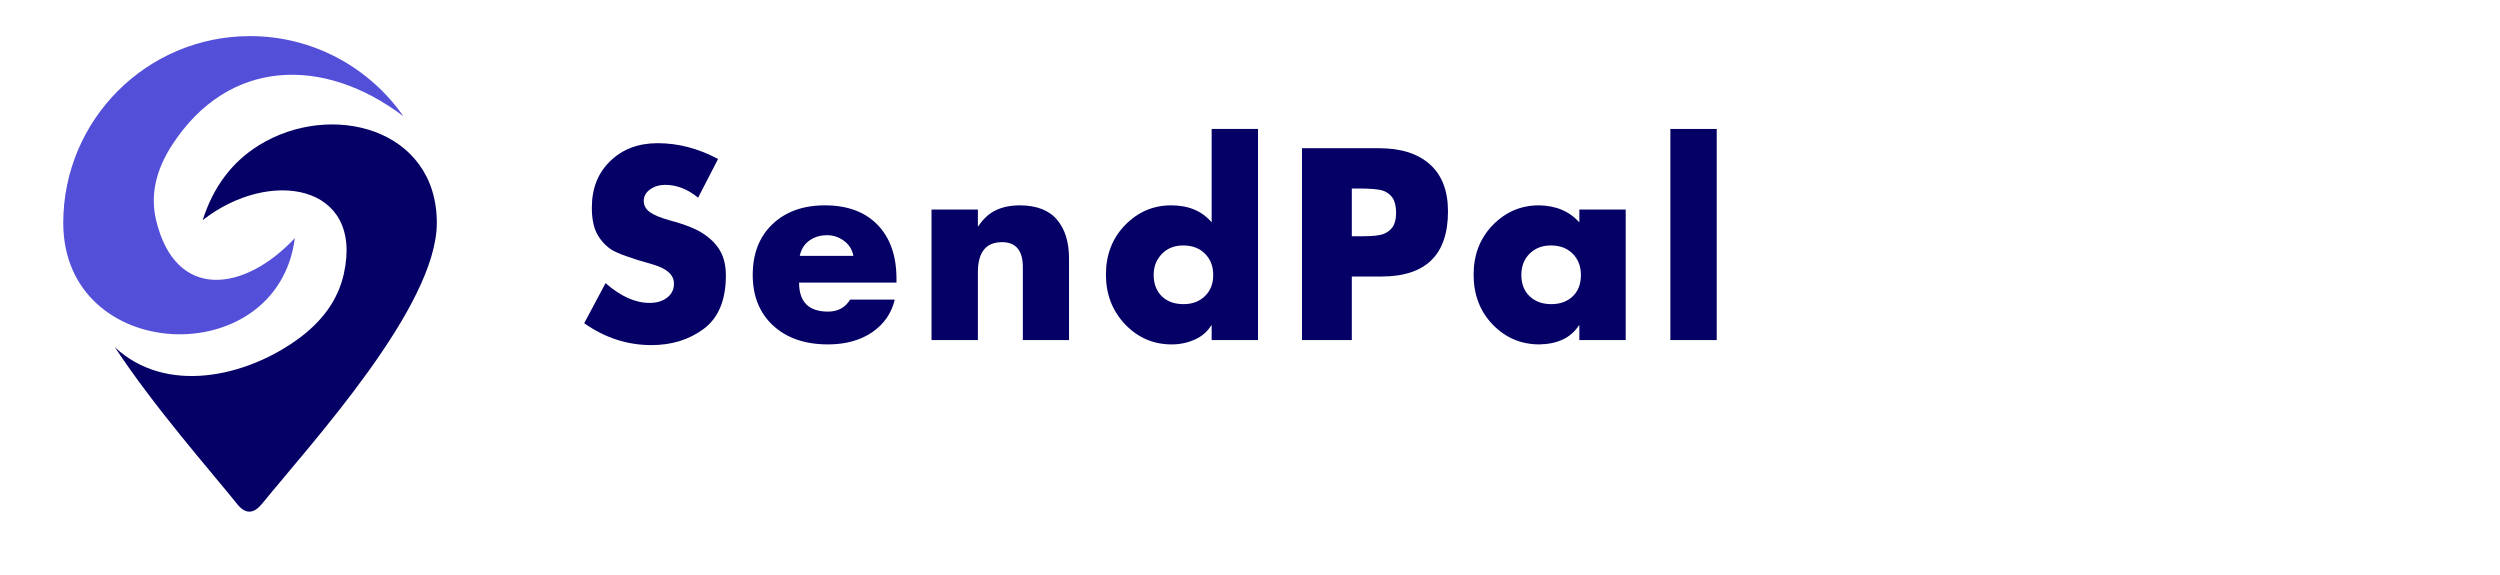 <svg xmlns="http://www.w3.org/2000/svg" xmlns:xlink="http://www.w3.org/1999/xlink" width="300" zoomAndPan="magnify" viewBox="0 0 224.88 51.75" height="69" preserveAspectRatio="xMidYMid meet" version="1.0"><defs><g/><clipPath id="13264ad4d0"><path d="M 5.633 3.234 L 37 3.234 L 37 31 L 5.633 31 Z M 5.633 3.234 " clip-rule="nonzero"/></clipPath><clipPath id="f78329a895"><path d="M 10 11 L 39.219 11 L 39.219 46.523 L 10 46.523 Z M 10 11 " clip-rule="nonzero"/></clipPath></defs><g clip-path="url(#13264ad4d0)"><path fill="#544fd8" d="M 26.477 21.43 C 21.91 26.309 15.746 27.078 14 19.859 C 13.465 17.68 13.898 15.41 15.43 13.047 C 20.5 5.234 29.047 5.02 36.246 10.461 C 33.203 6.105 28.152 3.25 22.441 3.25 C 13.16 3.25 5.633 10.777 5.633 20.062 C 5.633 32.777 24.906 33.578 26.477 21.43 Z M 26.477 21.43 " fill-opacity="1" fill-rule="evenodd"/></g><g clip-path="url(#f78329a895)"><path fill="#040066" d="M 26.727 30.539 C 22.051 33.926 14.883 35.551 10.273 31.246 C 13.898 36.73 18.734 42.195 21.332 45.418 C 22.082 46.332 22.812 46.199 23.5 45.367 C 28.039 39.789 39.254 27.582 39.254 20.062 C 39.254 11.527 29.715 9.062 23.234 13.078 C 20.801 14.59 19.125 16.848 18.18 19.816 C 24.18 15.102 32.703 16.531 30.883 24.652 C 30.352 27.035 28.902 28.965 26.727 30.539 Z M 26.727 30.539 " fill-opacity="1" fill-rule="evenodd"/></g><g fill="#040066" fill-opacity="1"><g transform="translate(51.831, 30.606)"><g><path d="M 7.297 -17.719 C 9.16 -17.719 10.973 -17.242 12.734 -16.297 L 10.938 -12.812 C 10.008 -13.582 9.02 -13.969 7.969 -13.969 C 7.457 -13.969 7.008 -13.832 6.625 -13.562 C 6.238 -13.289 6.047 -12.941 6.047 -12.516 C 6.047 -12.117 6.227 -11.785 6.594 -11.516 C 6.957 -11.254 7.562 -11.004 8.406 -10.766 C 9.82 -10.391 10.859 -9.969 11.516 -9.5 C 12.18 -9.039 12.664 -8.52 12.969 -7.938 C 13.281 -7.363 13.438 -6.656 13.438 -5.812 C 13.438 -3.602 12.773 -2.004 11.453 -1.016 C 10.141 -0.035 8.566 0.453 6.734 0.453 C 4.566 0.453 2.551 -0.203 0.688 -1.516 L 2.609 -5.125 C 3.961 -3.938 5.281 -3.344 6.562 -3.344 C 7.207 -3.344 7.734 -3.5 8.141 -3.812 C 8.555 -4.125 8.766 -4.547 8.766 -5.078 C 8.766 -5.859 8.141 -6.43 6.891 -6.797 C 4.879 -7.359 3.602 -7.82 3.062 -8.188 C 2.531 -8.562 2.113 -9.039 1.812 -9.625 C 1.52 -10.207 1.375 -10.973 1.375 -11.922 C 1.375 -13.648 1.926 -15.047 3.031 -16.109 C 4.133 -17.18 5.555 -17.719 7.297 -17.719 Z M 7.297 -17.719 "/></g></g></g><g fill="#040066" fill-opacity="1"><g transform="translate(67.185, 30.606)"><g><path d="M 4.672 -5.172 C 4.672 -3.43 5.539 -2.562 7.281 -2.562 C 8.164 -2.562 8.828 -2.922 9.266 -3.641 L 13.281 -3.641 C 13 -2.422 12.32 -1.441 11.25 -0.703 C 10.176 0.023 8.852 0.391 7.281 0.391 C 5.207 0.391 3.555 -0.176 2.328 -1.312 C 1.109 -2.445 0.5 -3.961 0.5 -5.859 C 0.5 -7.766 1.086 -9.285 2.266 -10.422 C 3.453 -11.555 5.031 -12.125 7 -12.125 C 9.02 -12.125 10.598 -11.539 11.734 -10.375 C 12.867 -9.207 13.438 -7.586 13.438 -5.516 L 13.438 -5.172 Z M 9.562 -7.578 C 9.445 -8.16 9.16 -8.613 8.703 -8.938 C 8.254 -9.27 7.75 -9.438 7.188 -9.438 C 6.57 -9.438 6.039 -9.273 5.594 -8.953 C 5.145 -8.629 4.859 -8.172 4.734 -7.578 Z M 9.562 -7.578 "/></g></g></g><g fill="#040066" fill-opacity="1"><g transform="translate(82.402, 30.606)"><g><path d="M 13.75 0 L 9.594 0 L 9.594 -6.453 C 9.625 -8.023 9 -8.812 7.719 -8.812 C 6.289 -8.812 5.566 -7.926 5.547 -6.156 L 5.547 0 L 1.375 0 L 1.375 -11.75 L 5.547 -11.75 L 5.547 -10.234 L 5.578 -10.234 C 6.035 -10.922 6.566 -11.406 7.172 -11.688 C 7.773 -11.977 8.5 -12.125 9.344 -12.125 C 10.852 -12.113 11.961 -11.68 12.672 -10.828 C 13.391 -9.984 13.75 -8.82 13.75 -7.344 Z M 13.75 0 "/></g></g></g><g fill="#040066" fill-opacity="1"><g transform="translate(98.786, 30.606)"><g><path d="M 14.375 -19 L 14.375 0 L 10.203 0 L 10.203 -1.312 L 10.156 -1.312 C 9.82 -0.758 9.332 -0.336 8.688 -0.047 C 8.051 0.242 7.359 0.391 6.609 0.391 C 4.961 0.391 3.562 -0.211 2.406 -1.422 C 1.258 -2.641 0.688 -4.129 0.688 -5.891 C 0.688 -7.672 1.258 -9.156 2.406 -10.344 C 3.562 -11.531 4.945 -12.125 6.562 -12.125 C 8.125 -12.125 9.336 -11.613 10.203 -10.594 L 10.203 -19 Z M 7.672 -3.234 C 8.461 -3.234 9.102 -3.473 9.594 -3.953 C 10.094 -4.43 10.344 -5.066 10.344 -5.859 C 10.344 -6.641 10.098 -7.273 9.609 -7.766 C 9.117 -8.266 8.461 -8.516 7.641 -8.516 C 6.848 -8.516 6.207 -8.258 5.719 -7.75 C 5.227 -7.238 4.984 -6.609 4.984 -5.859 C 4.984 -5.078 5.223 -4.441 5.703 -3.953 C 6.191 -3.473 6.848 -3.234 7.672 -3.234 Z M 7.672 -3.234 "/></g></g></g><g fill="#040066" fill-opacity="1"><g transform="translate(115.65, 30.606)"><g><path d="M 8.422 -17.266 C 10.379 -17.266 11.898 -16.781 12.984 -15.812 C 14.066 -14.844 14.609 -13.43 14.609 -11.578 C 14.609 -7.672 12.609 -5.719 8.609 -5.719 L 5.953 -5.719 L 5.953 0 L 1.469 0 L 1.469 -17.266 Z M 5.953 -9.344 L 6.906 -9.344 C 7.789 -9.344 8.41 -9.406 8.766 -9.531 C 9.129 -9.664 9.414 -9.879 9.625 -10.172 C 9.832 -10.473 9.938 -10.895 9.938 -11.438 C 9.938 -12.02 9.836 -12.461 9.641 -12.766 C 9.441 -13.078 9.156 -13.301 8.781 -13.438 C 8.414 -13.57 7.676 -13.641 6.562 -13.641 L 5.953 -13.641 Z M 5.953 -9.344 "/></g></g></g><g fill="#040066" fill-opacity="1"><g transform="translate(132.034, 30.606)"><g><path d="M 10.047 -11.75 L 14.219 -11.75 L 14.219 0 L 10.047 0 L 10.047 -1.312 L 10 -1.312 C 9.281 -0.207 8.098 0.359 6.453 0.391 C 4.805 0.391 3.406 -0.203 2.25 -1.391 C 1.102 -2.586 0.531 -4.086 0.531 -5.891 C 0.531 -7.672 1.102 -9.156 2.25 -10.344 C 3.406 -11.531 4.789 -12.125 6.406 -12.125 C 7.938 -12.102 9.148 -11.594 10.047 -10.594 Z M 7.516 -3.234 C 8.305 -3.234 8.945 -3.461 9.438 -3.922 C 9.938 -4.391 10.188 -5.035 10.188 -5.859 C 10.188 -6.641 9.941 -7.273 9.453 -7.766 C 8.961 -8.266 8.305 -8.516 7.484 -8.516 C 6.703 -8.516 6.062 -8.266 5.562 -7.766 C 5.07 -7.273 4.828 -6.641 4.828 -5.859 C 4.828 -5.066 5.07 -4.43 5.562 -3.953 C 6.062 -3.473 6.711 -3.234 7.516 -3.234 Z M 7.516 -3.234 "/></g></g></g><g fill="#040066" fill-opacity="1"><g transform="translate(148.898, 30.606)"><g><path d="M 5.547 -19 L 5.547 0 L 1.375 0 L 1.375 -19 Z M 5.547 -19 "/></g></g></g></svg>